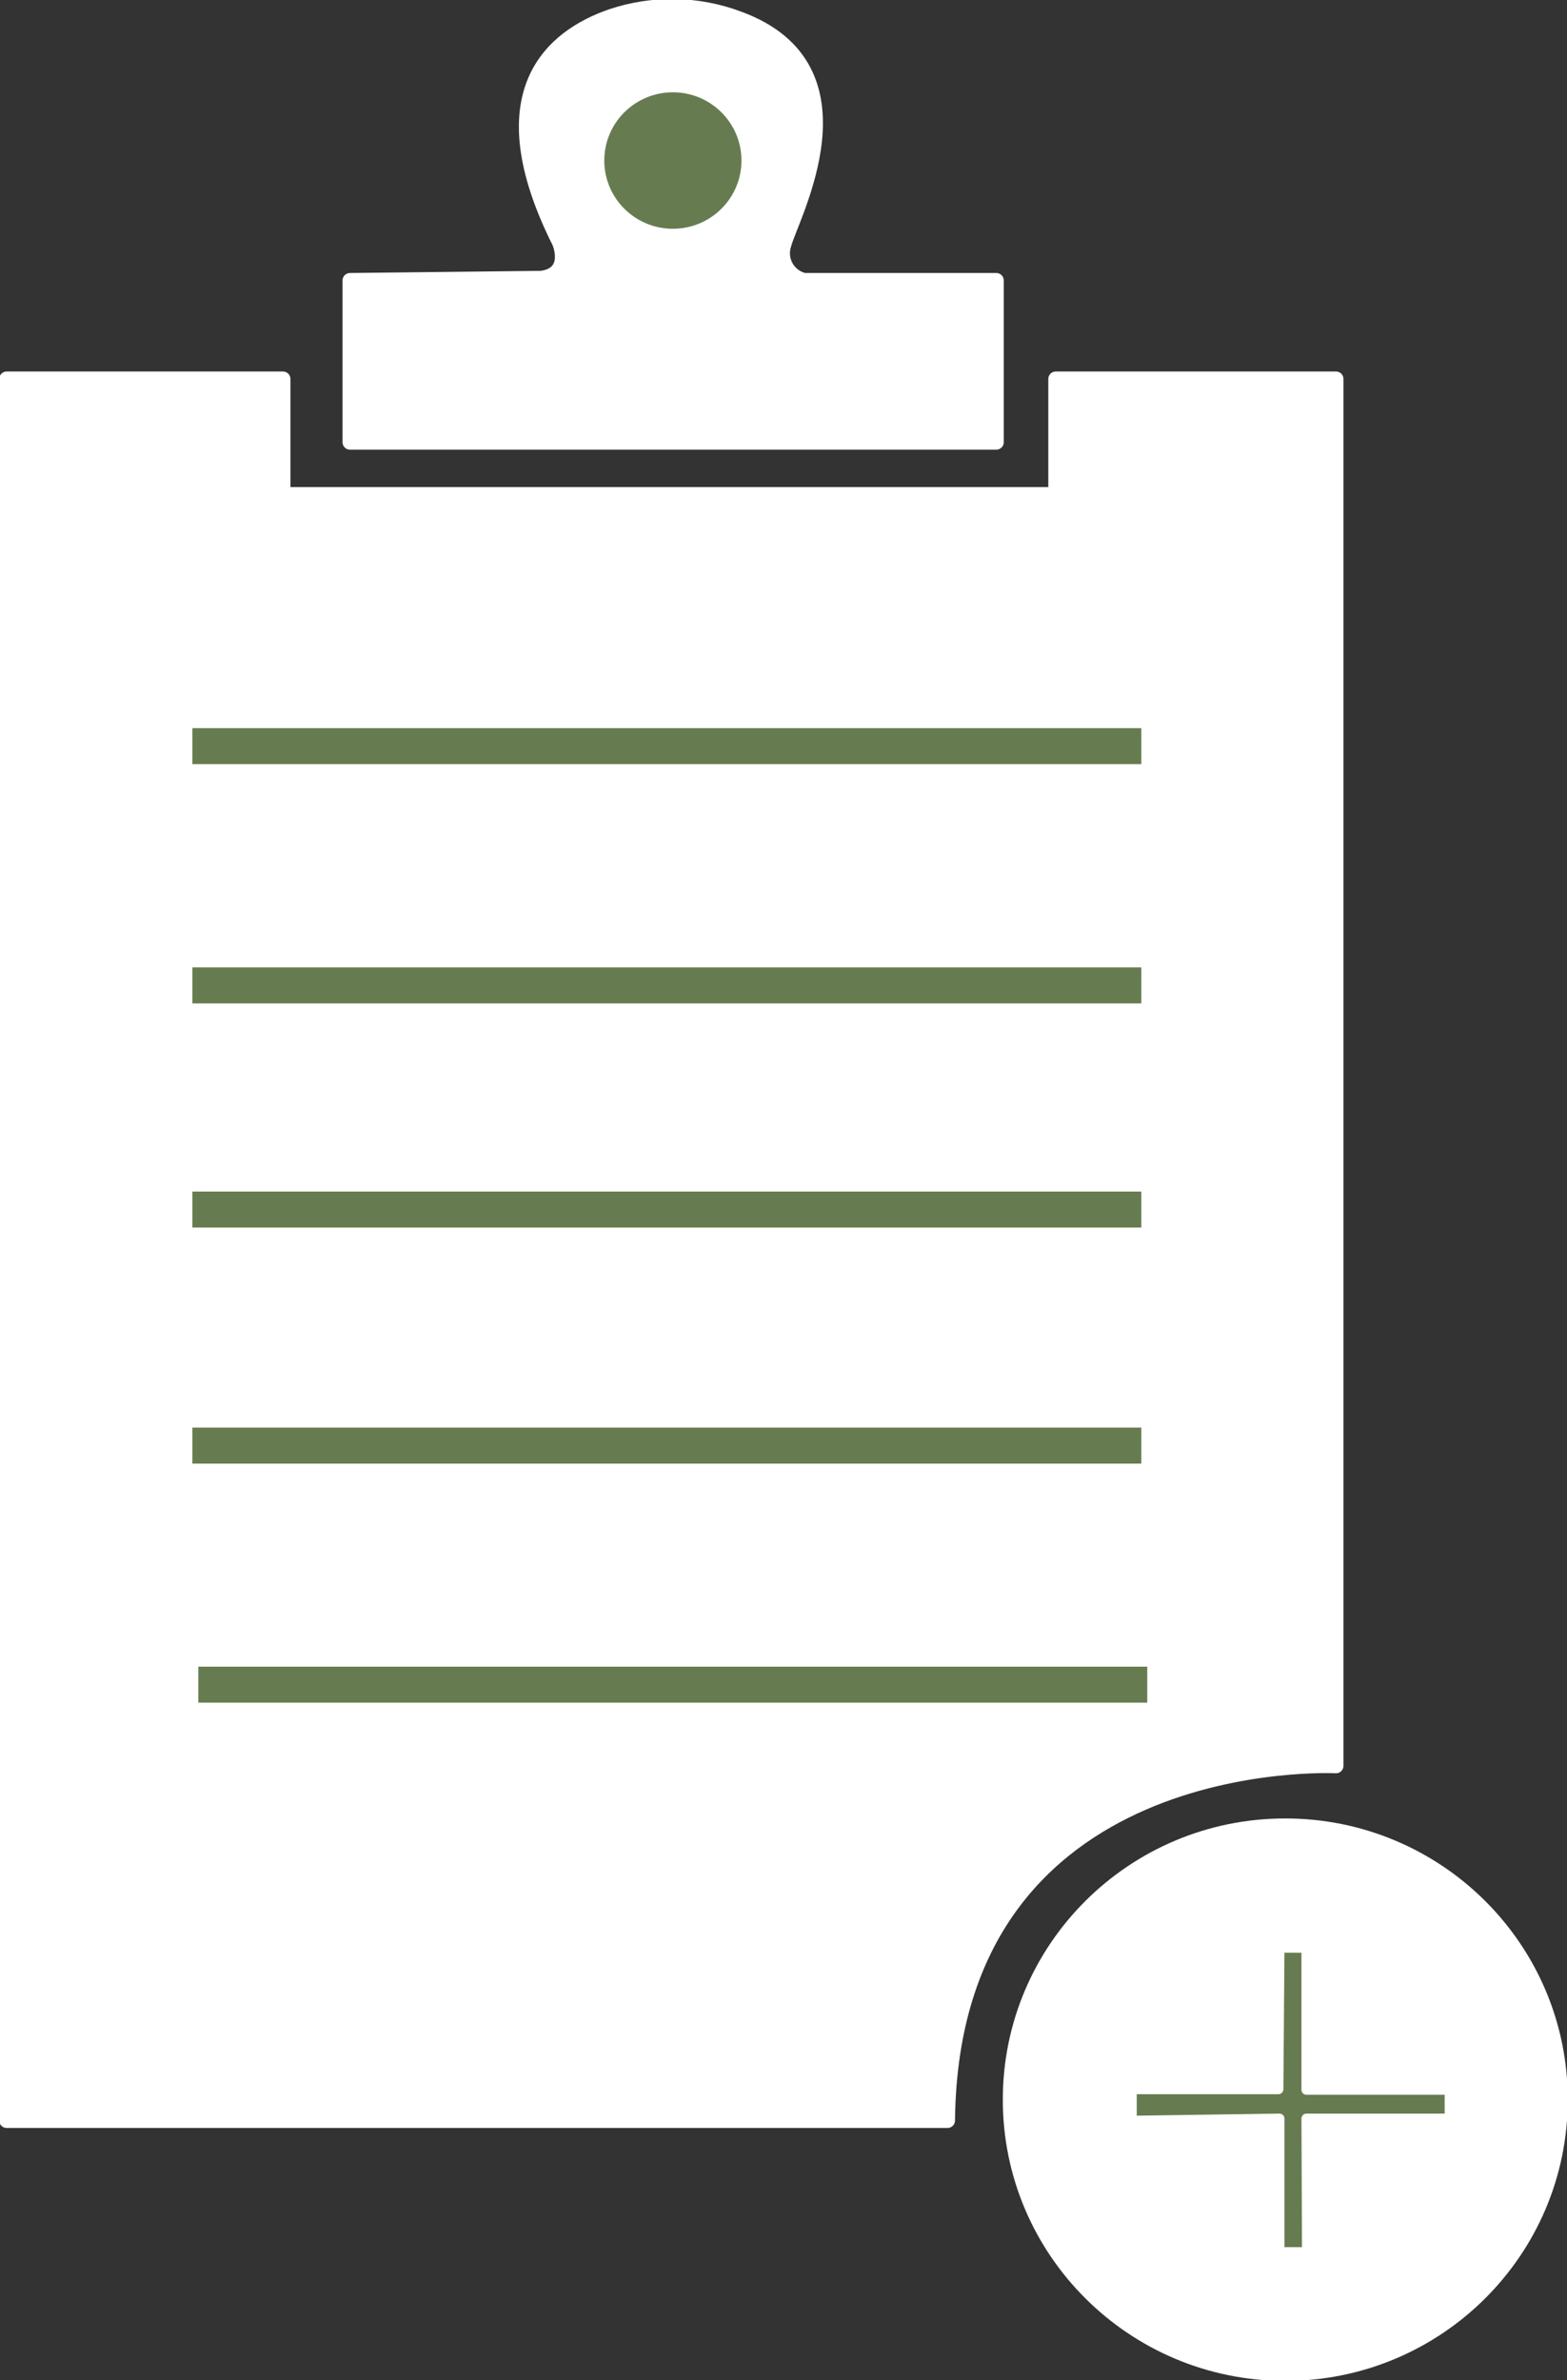 <svg fill="none" height="120" viewBox="0 0 79 120" width="79" xmlns="http://www.w3.org/2000/svg" xmlns:xlink="http://www.w3.org/1999/xlink"><rect x="0" y="0" width="79" height="120" fill="#333333" stroke="none"/><clipPath id="a"><path d="m0 0h79v120h-79z"/></clipPath><g clip-path="url(#a)" stroke="#fff" stroke-linecap="round" stroke-linejoin="round"><g stroke-width=".75"><path d="m27.295 14.029c1.593-.217.91-1.813.91-1.813-3.797-7.576-.337-10.368 2.622-11.392 2.089-.701 4.357-.659 6.419.118 6.819 2.501 2.613 10.023 2.276 11.383-.062.185-.085.382-.066.577.018.195.078.383.174.554.096.171.227.319.384.437.157.117.337.201.528.245h9.687v8.156h-32.585v-8.156z" fill="#fff"/><path d="m33.923 11.908c2.117 0 3.833-1.708 3.833-3.815 0-2.107-1.716-3.815-3.833-3.815-2.117 0-3.833 1.708-3.833 3.815 0 2.107 1.716 3.815 3.833 3.815z" fill="#667c50"/><path d="m.337 19.104h13.93v5.827h38.958v-5.827h14.13v69.919s-19.384-1.006-19.584 17.881h-47.435z" fill="#fff"/><path d="m64.797 119.656c7.658 0 13.866-6.18 13.866-13.803s-6.208-13.803-13.866-13.803-13.866 6.18-13.866 13.803 6.208 13.803 13.866 13.803z" fill="#fff"/><path d="m57.914 36.333h-48.591v2.565h48.591z" fill="#667c50"/><path d="m57.914 48.395h-48.591v2.565h48.591z" fill="#667c50"/><path d="m57.914 59.696h-48.591v2.565h48.591z" fill="#667c50"/><path d="m57.914 71.596h-48.591v2.565h48.591z" fill="#667c50"/><path d="m58.214 83.649h-48.591v2.565h48.591z" fill="#667c50"/></g><path d="m64.506 98.195h1.357v7.16h7.22v1.45h-7.22l.027 6.733h-1.384v-6.733l-7.447.108v-1.586h7.393z" fill="#667c50" stroke-width=".5"/></g></svg>